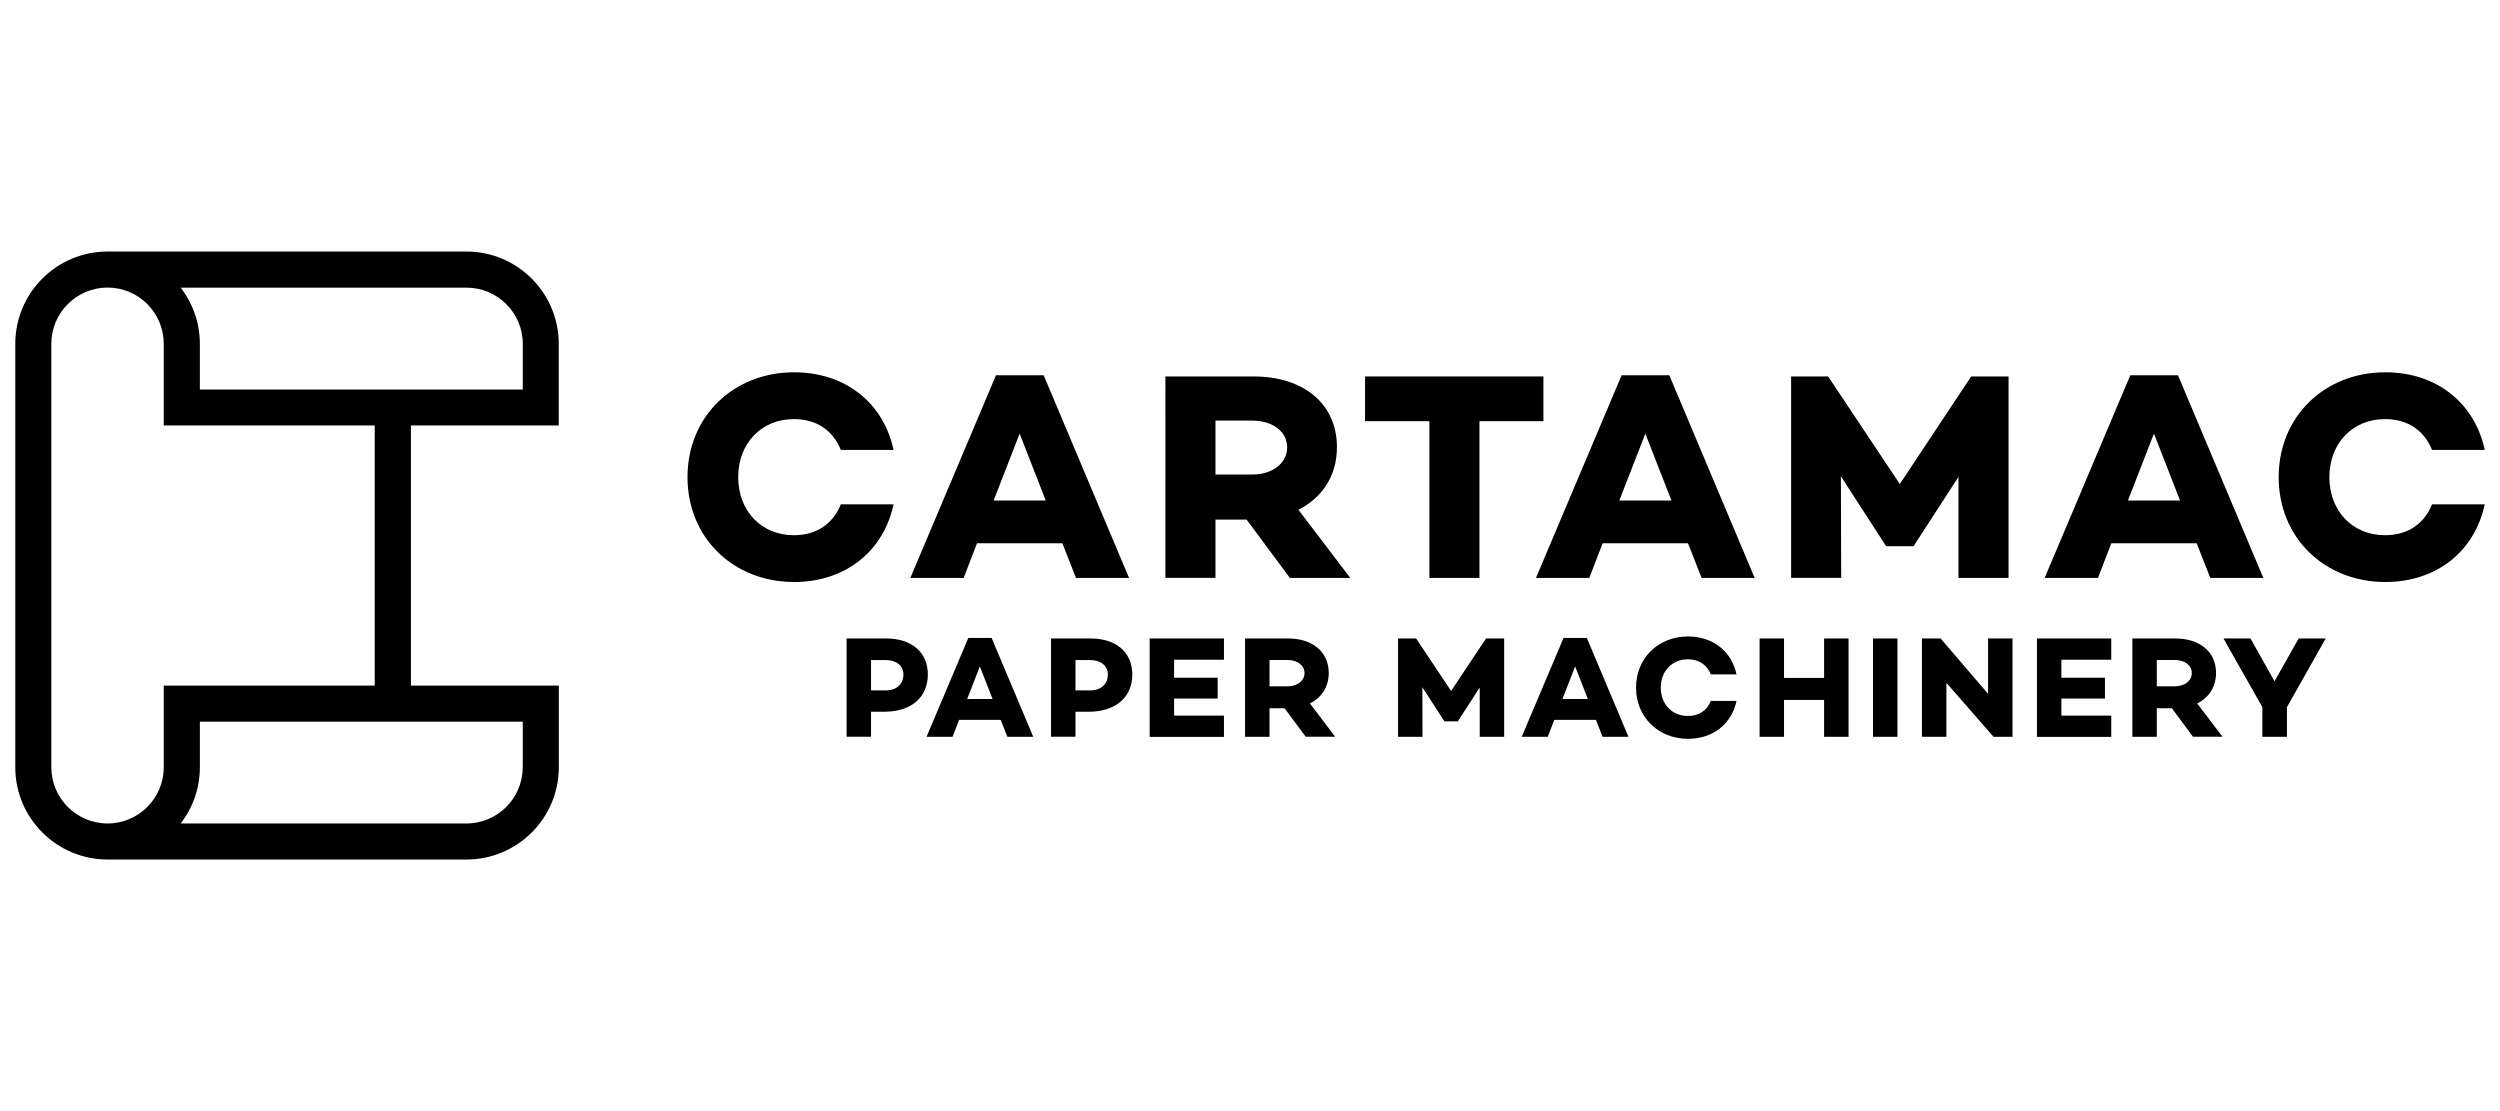 <svg xmlns="http://www.w3.org/2000/svg" xmlns:xlink="http://www.w3.org/1999/xlink" id="Camada_1" x="0px" y="0px" viewBox="0 0 360 160" style="enable-background:new 0 0 360 160;" xml:space="preserve"><g>	<g>		<path d="M80.46,61.27V49.51c0-7.33-5.96-13.29-13.29-13.29H15.49c-7.33,0-13.29,5.96-13.29,13.29v60.97    c0,7.33,5.96,13.29,13.29,13.29h51.69c7.33,0,13.29-5.96,13.29-13.29V98.73h-21.3V61.27H80.46z M67.18,41.42    c4.46,0,8.1,3.63,8.1,8.1v6.57h-46.5v-6.57c0-3.04-1.03-5.85-2.76-8.1H67.18z M75.27,110.49c0,4.46-3.63,8.09-8.1,8.09H26.02    c1.73-2.24,2.76-5.05,2.76-8.09v-6.57h46.5V110.49z M53.97,98.73H23.58v11.76c0,4.46-3.63,8.09-8.09,8.09s-8.1-3.63-8.1-8.09    V49.51c0-4.46,3.63-8.1,8.1-8.1s8.09,3.63,8.09,8.1v11.76h30.38V98.73z"></path>	</g>	<g>		<g>			<path d="M140.69,78.23l-1.92,4.99h-7.68l12.33-29.18h6.87l12.29,29.18h-7.64l-1.96-4.99H140.69z M146.83,62.44l-3.75,9.64h7.51     L146.83,62.44z"></path>			<path d="M175.03,74.81v8.4h-7.21V54.21h12.71c7.17,0,11.99,3.92,11.99,10.2c0,4.05-2.09,7.25-5.55,9l7.47,9.81h-8.7l-6.23-8.4     H175.03z M180.36,68.33c2.77,0,4.99-1.54,4.99-3.92c0-2.35-2.22-3.84-4.99-3.84h-5.33v7.76H180.36z"></path>			<path d="M213.04,60.65v22.57h-7.21V60.65h-9.26v-6.44h25.68v6.44H213.04z"></path>			<path d="M230.78,78.23l-1.92,4.99h-7.68l12.33-29.18h6.87l12.29,29.18h-7.64l-1.96-4.99H230.78z M236.93,62.44l-3.75,9.64h7.51     L236.93,62.44z"></path>			<path d="M289.23,83.22h-7.21V68.67l-6.44,9.94v0.04h-4.01v-0.04l-6.48-10.03l0.04,14.63h-7.21V54.21h5.33l10.32,15.49     l10.28-15.49h5.38V83.22z"></path>			<path d="M304.03,78.23l-1.92,4.99h-7.68l12.33-29.18h6.87l12.29,29.18h-7.64l-1.96-4.99H304.03z M310.17,62.44l-3.75,9.64h7.51     L310.17,62.44z"></path>			<path d="M114.32,77.07c-4.74,0-8.02-3.54-8.02-8.36s3.29-8.36,8.02-8.36c3.3,0,5.65,1.67,6.76,4.44h7.59     c-1.42-6.71-6.89-11.18-14.31-11.18c-8.75,0-15.36,6.36-15.36,15.1s6.61,15.1,15.36,15.1c7.42,0,12.89-4.47,14.31-11.19h-7.59     C119.97,75.4,117.62,77.07,114.32,77.07z"></path>			<path d="M343.45,77.07c-4.74,0-8.02-3.54-8.02-8.36s3.29-8.36,8.02-8.36c3.3,0,5.65,1.67,6.76,4.44h7.59     c-1.42-6.71-6.89-11.18-14.31-11.18c-8.75,0-15.36,6.36-15.36,15.1s6.61,15.1,15.36,15.1c7.42,0,12.89-4.47,14.31-11.19h-7.59     C349.1,75.4,346.75,77.07,343.45,77.07z"></path>		</g>		<g>			<g>				<path d="M127.61,91.94c3.68,0,6,2,6,5.18c0,3.31-2.41,5.37-6.29,5.37h-1.89v3.6h-3.52V91.94H127.61z M127.53,99.42      c1.56,0,2.56-0.89,2.56-2.29c0-1.27-1-2.08-2.56-2.08h-2.1v4.37H127.53z"></path>				<path d="M138.11,103.66l-0.94,2.44h-3.75l6.02-14.24h3.35l6,14.24h-3.73l-0.96-2.44H138.11z M141.1,95.96l-1.83,4.7h3.66      L141.1,95.96z"></path>				<path d="M157.05,91.94c3.68,0,6,2,6,5.18c0,3.31-2.41,5.37-6.29,5.37h-1.89v3.6h-3.52V91.94H157.05z M156.97,99.42      c1.56,0,2.56-0.89,2.56-2.29c0-1.27-1-2.08-2.56-2.08h-2.1v4.37H156.97z"></path>				<path d="M169.07,97.59h6.27v3h-6.27v2.46h7.18v3.06h-10.7V91.94h10.7V95h-7.18V97.59z"></path>				<path d="M182.81,102v4.1h-3.52V91.94h6.2c3.5,0,5.85,1.92,5.85,4.97c0,1.98-1.02,3.54-2.71,4.39l3.64,4.79h-4.25l-3.04-4.1      H182.81z M185.41,98.83c1.35,0,2.44-0.75,2.44-1.92c0-1.14-1.08-1.87-2.44-1.87h-2.6v3.79H185.41z"></path>				<path d="M216.6,106.1h-3.52V99l-3.14,4.85v0.02h-1.96v-0.02l-3.16-4.89l0.02,7.14h-3.52V91.94h2.6l5.04,7.56l5.02-7.56h2.62      V106.1z"></path>				<path d="M223.82,103.66l-0.94,2.44h-3.75l6.02-14.24h3.35l6,14.24h-3.73l-0.96-2.44H223.82z M226.82,95.96l-1.83,4.7h3.66      L226.82,95.96z"></path>				<path d="M266.19,106.1h-3.52v-5.31h-5.77v5.31h-3.52V91.94h3.52v5.68h5.77v-5.68h3.52V106.1z"></path>				<path d="M273.23,106.1h-3.52V91.94h3.52V106.1z"></path>				<path d="M289.8,106.1h-2.73l-6.79-7.77v7.77h-3.52V91.94h2.69l6.83,7.97v-7.97h3.52V106.1z"></path>				<path d="M296.84,97.59h6.27v3h-6.27v2.46h7.18v3.06h-10.7V91.94h10.7V95h-7.18V97.59z"></path>				<path d="M310.58,102v4.1h-3.52V91.94h6.2c3.5,0,5.85,1.92,5.85,4.97c0,1.98-1.02,3.54-2.71,4.39l3.64,4.79h-4.25l-3.04-4.1      H310.58z M313.18,98.83c1.35,0,2.44-0.75,2.44-1.92c0-1.14-1.08-1.87-2.44-1.87h-2.6v3.79H313.18z"></path>				<path d="M329.32,101.83v4.27h-3.54v-4.27l-5.6-9.89h3.89l3.46,6.16l3.48-6.16h3.89L329.32,101.83z"></path>			</g>			<path d="M243.06,103.1c-2.31,0-3.91-1.73-3.91-4.08s1.6-4.08,3.91-4.08c1.61,0,2.76,0.82,3.3,2.17h3.7     c-0.69-3.28-3.36-5.46-6.98-5.46c-4.27,0-7.49,3.1-7.49,7.37s3.23,7.37,7.49,7.37c3.62,0,6.29-2.18,6.98-5.46h-3.7     C245.82,102.29,244.67,103.1,243.06,103.1z"></path>		</g>	</g></g></svg>